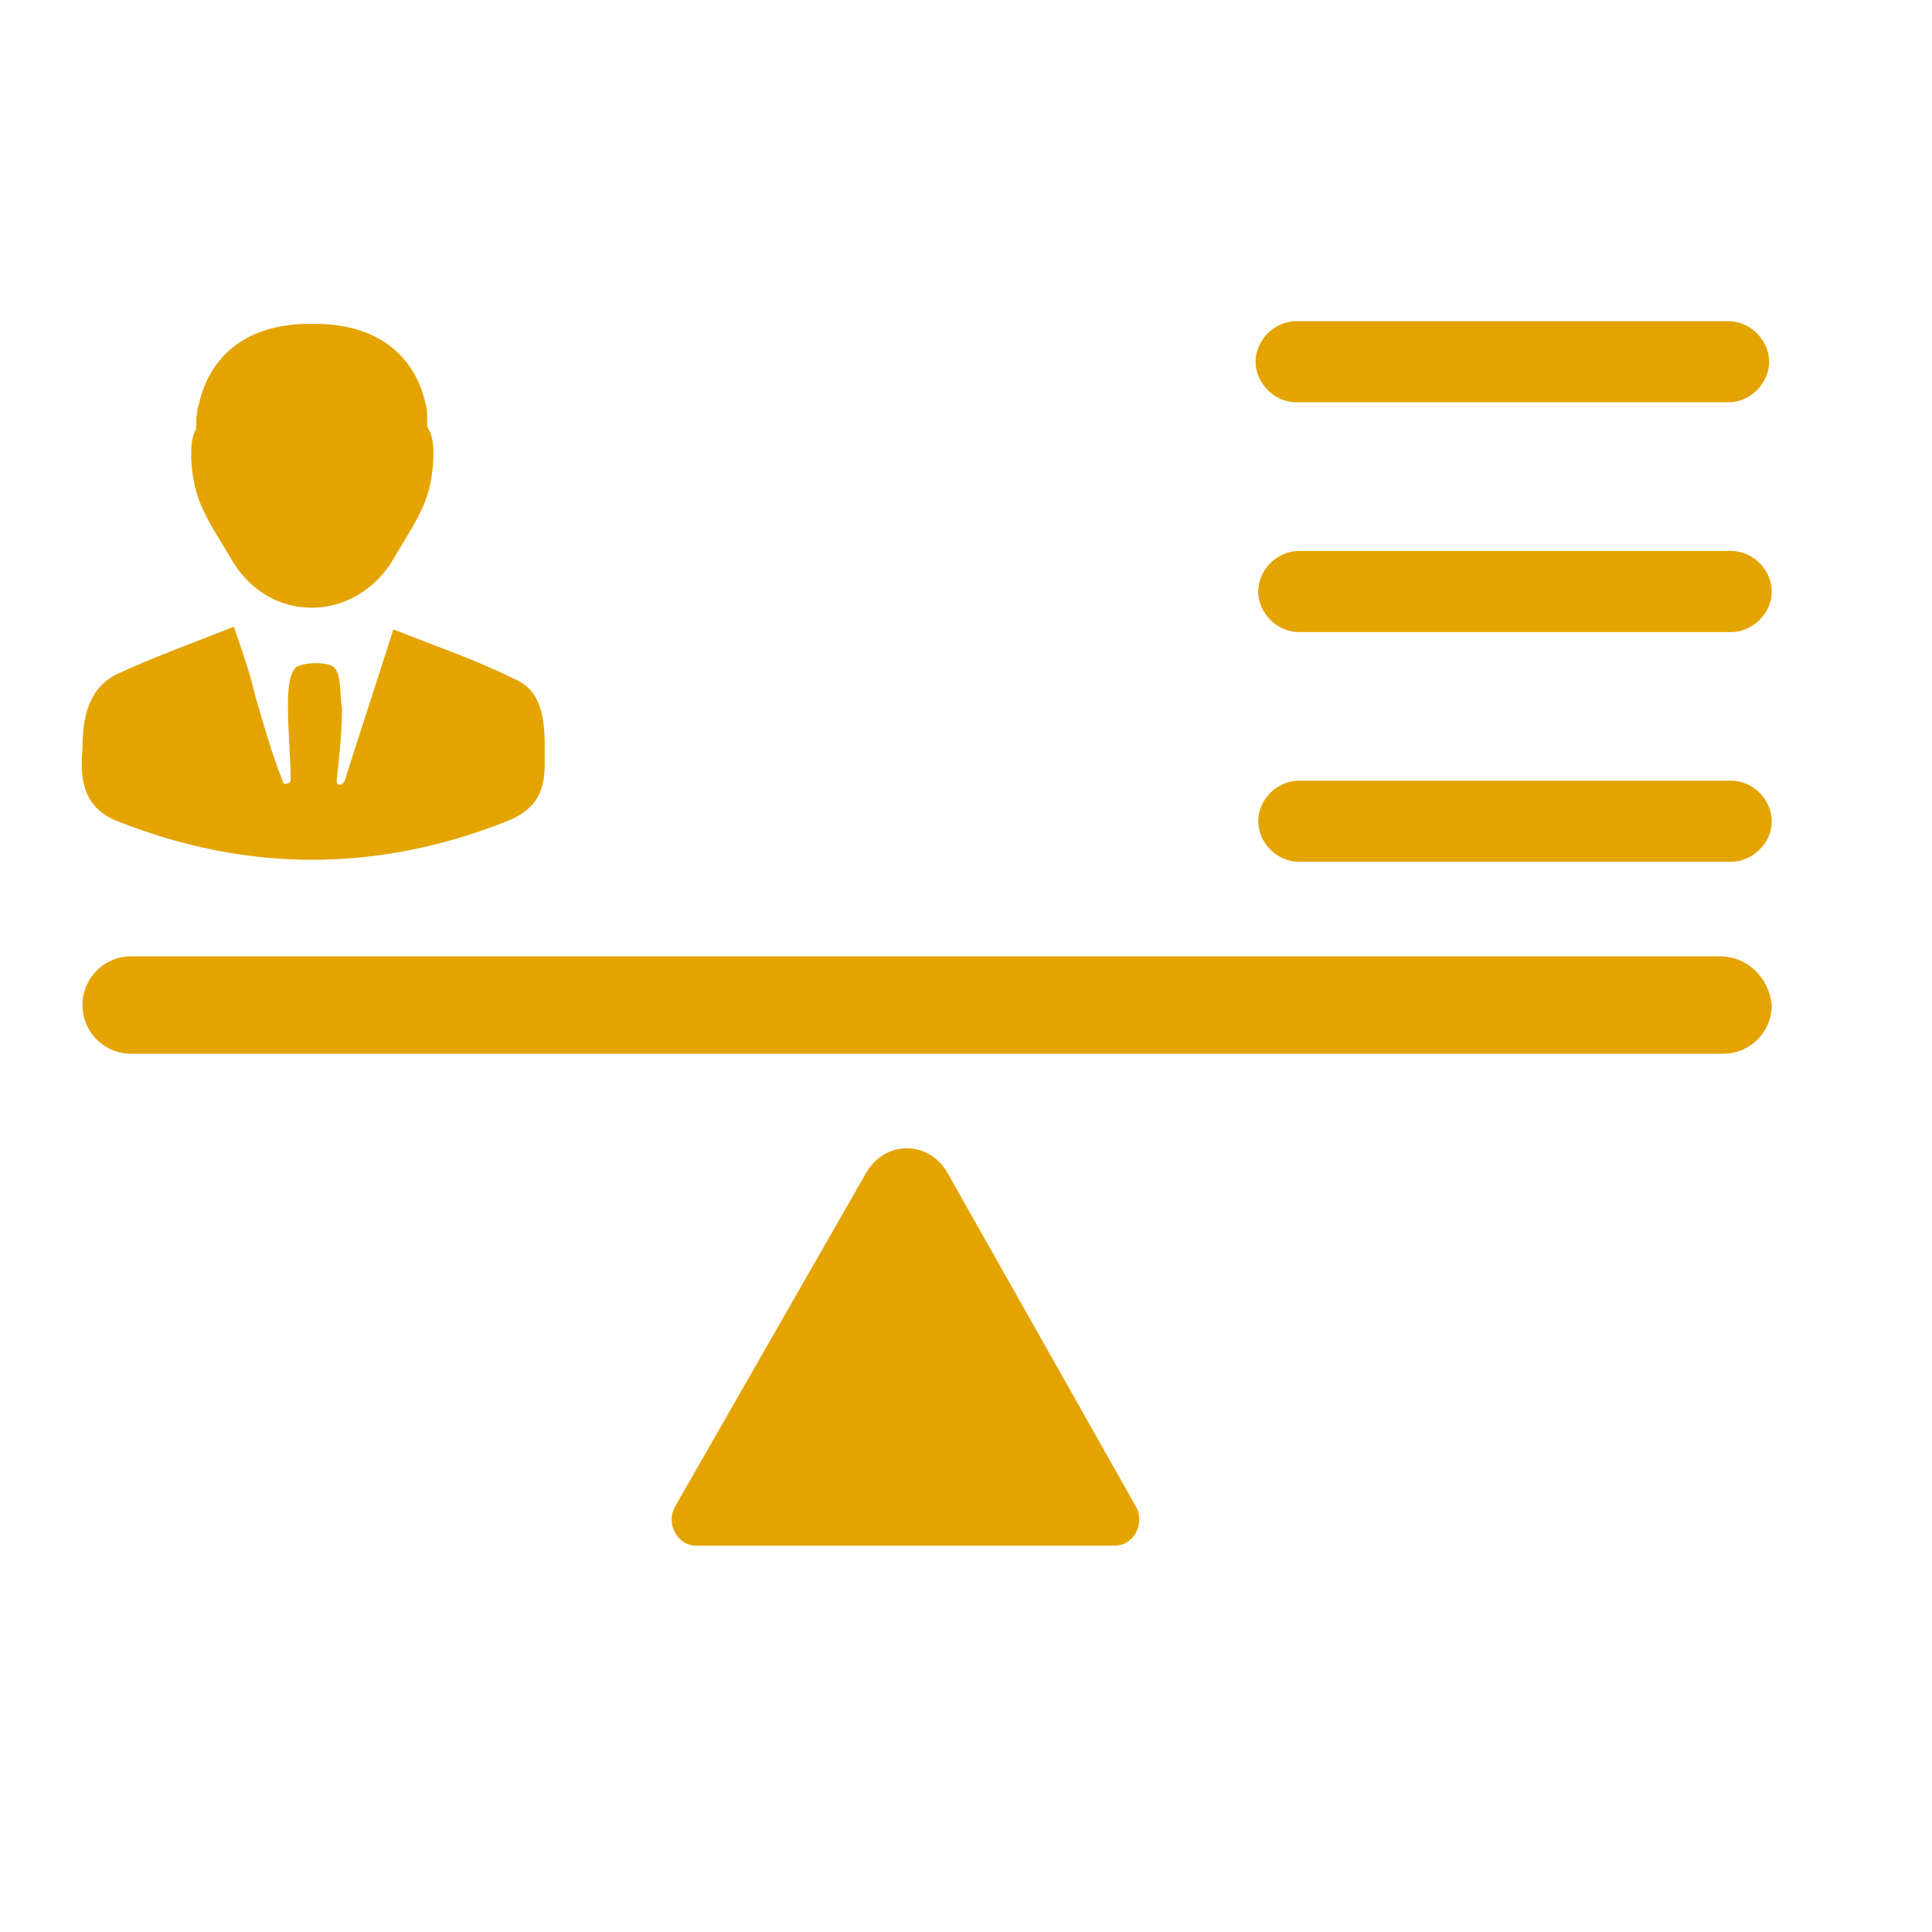 <svg width="45" height="45" viewBox="0 0 45 45" fill="none" xmlns="http://www.w3.org/2000/svg">
<g clip-path="url(#clip0_373_173)">
<path d="M22.066 27.312C21.626 26.557 20.618 26.557 20.178 27.312L15.708 35.118C15.519 35.496 15.771 36 16.212 36H25.969C26.41 36 26.662 35.496 26.473 35.118L22.066 27.312Z" fill="#E4A400"/>
<path d="M40.323 12.833H30.251C29.747 12.833 29.306 13.274 29.306 13.777C29.306 14.281 29.747 14.722 30.251 14.722H40.323C40.827 14.722 41.268 14.281 41.268 13.777C41.268 13.274 40.827 12.833 40.323 12.833Z" fill="#E4A400"/>
<path d="M40.323 18.184H30.251C29.747 18.184 29.306 18.624 29.306 19.128C29.306 19.631 29.747 20.072 30.251 20.072H40.323C40.827 20.072 41.268 19.631 41.268 19.128C41.268 18.624 40.827 18.184 40.323 18.184Z" fill="#E4A400"/>
<path d="M30.189 9.37H40.262C40.766 9.37 41.206 8.929 41.206 8.426C41.206 7.922 40.766 7.481 40.262 7.481H30.189C29.686 7.481 29.245 7.922 29.245 8.426C29.245 8.929 29.686 9.37 30.189 9.37Z" fill="#E4A400"/>
<path d="M40.072 22.276H3.055C2.425 22.276 1.922 22.78 1.922 23.41C1.922 24.039 2.425 24.543 3.055 24.543H40.135C40.764 24.543 41.268 24.039 41.268 23.41C41.205 22.78 40.702 22.276 40.072 22.276H40.072Z" fill="#E4A400"/>
<path d="M4.63 11.636C4.441 11.133 4.378 10.251 4.567 10C4.567 9.937 4.567 9.559 4.63 9.433C4.756 8.804 5.259 7.607 7.085 7.544H7.463C9.288 7.607 9.792 8.804 9.918 9.433C9.981 9.559 9.918 9.937 9.981 10C10.17 10.251 10.107 11.133 9.918 11.636C9.729 12.14 9.414 12.581 9.163 13.021C8.722 13.777 7.966 14.155 7.274 14.155C6.518 14.155 5.826 13.777 5.385 13.021C5.133 12.581 4.819 12.14 4.63 11.636Z" fill="#E4A400"/>
<path d="M12.687 17.807C12.687 18.499 12.435 18.877 11.806 19.129C8.784 20.325 5.762 20.325 2.741 19.129C1.922 18.814 1.859 18.122 1.922 17.429C1.922 16.737 2.048 15.981 2.804 15.666C3.622 15.289 4.503 14.974 5.448 14.596C5.636 15.163 5.825 15.666 5.951 16.233C6.14 16.863 6.329 17.555 6.581 18.185C6.581 18.311 6.77 18.247 6.77 18.185C6.77 17.618 6.707 17.051 6.707 16.485C6.707 16.17 6.707 15.729 6.896 15.54C7.084 15.415 7.651 15.415 7.777 15.54C7.966 15.729 7.903 16.17 7.966 16.485C7.966 17.051 7.903 17.618 7.84 18.185C7.84 18.311 7.966 18.311 8.029 18.185C8.406 16.988 8.784 15.855 9.162 14.659C10.106 15.037 11.05 15.352 11.932 15.792C12.75 16.107 12.687 16.988 12.687 17.807Z" fill="#E4A400"/>
</g>
<defs>
<clipPath id="clip0_373_173">
<rect width="45" height="45" fill="white"/>
</clipPath>
</defs>
</svg>
